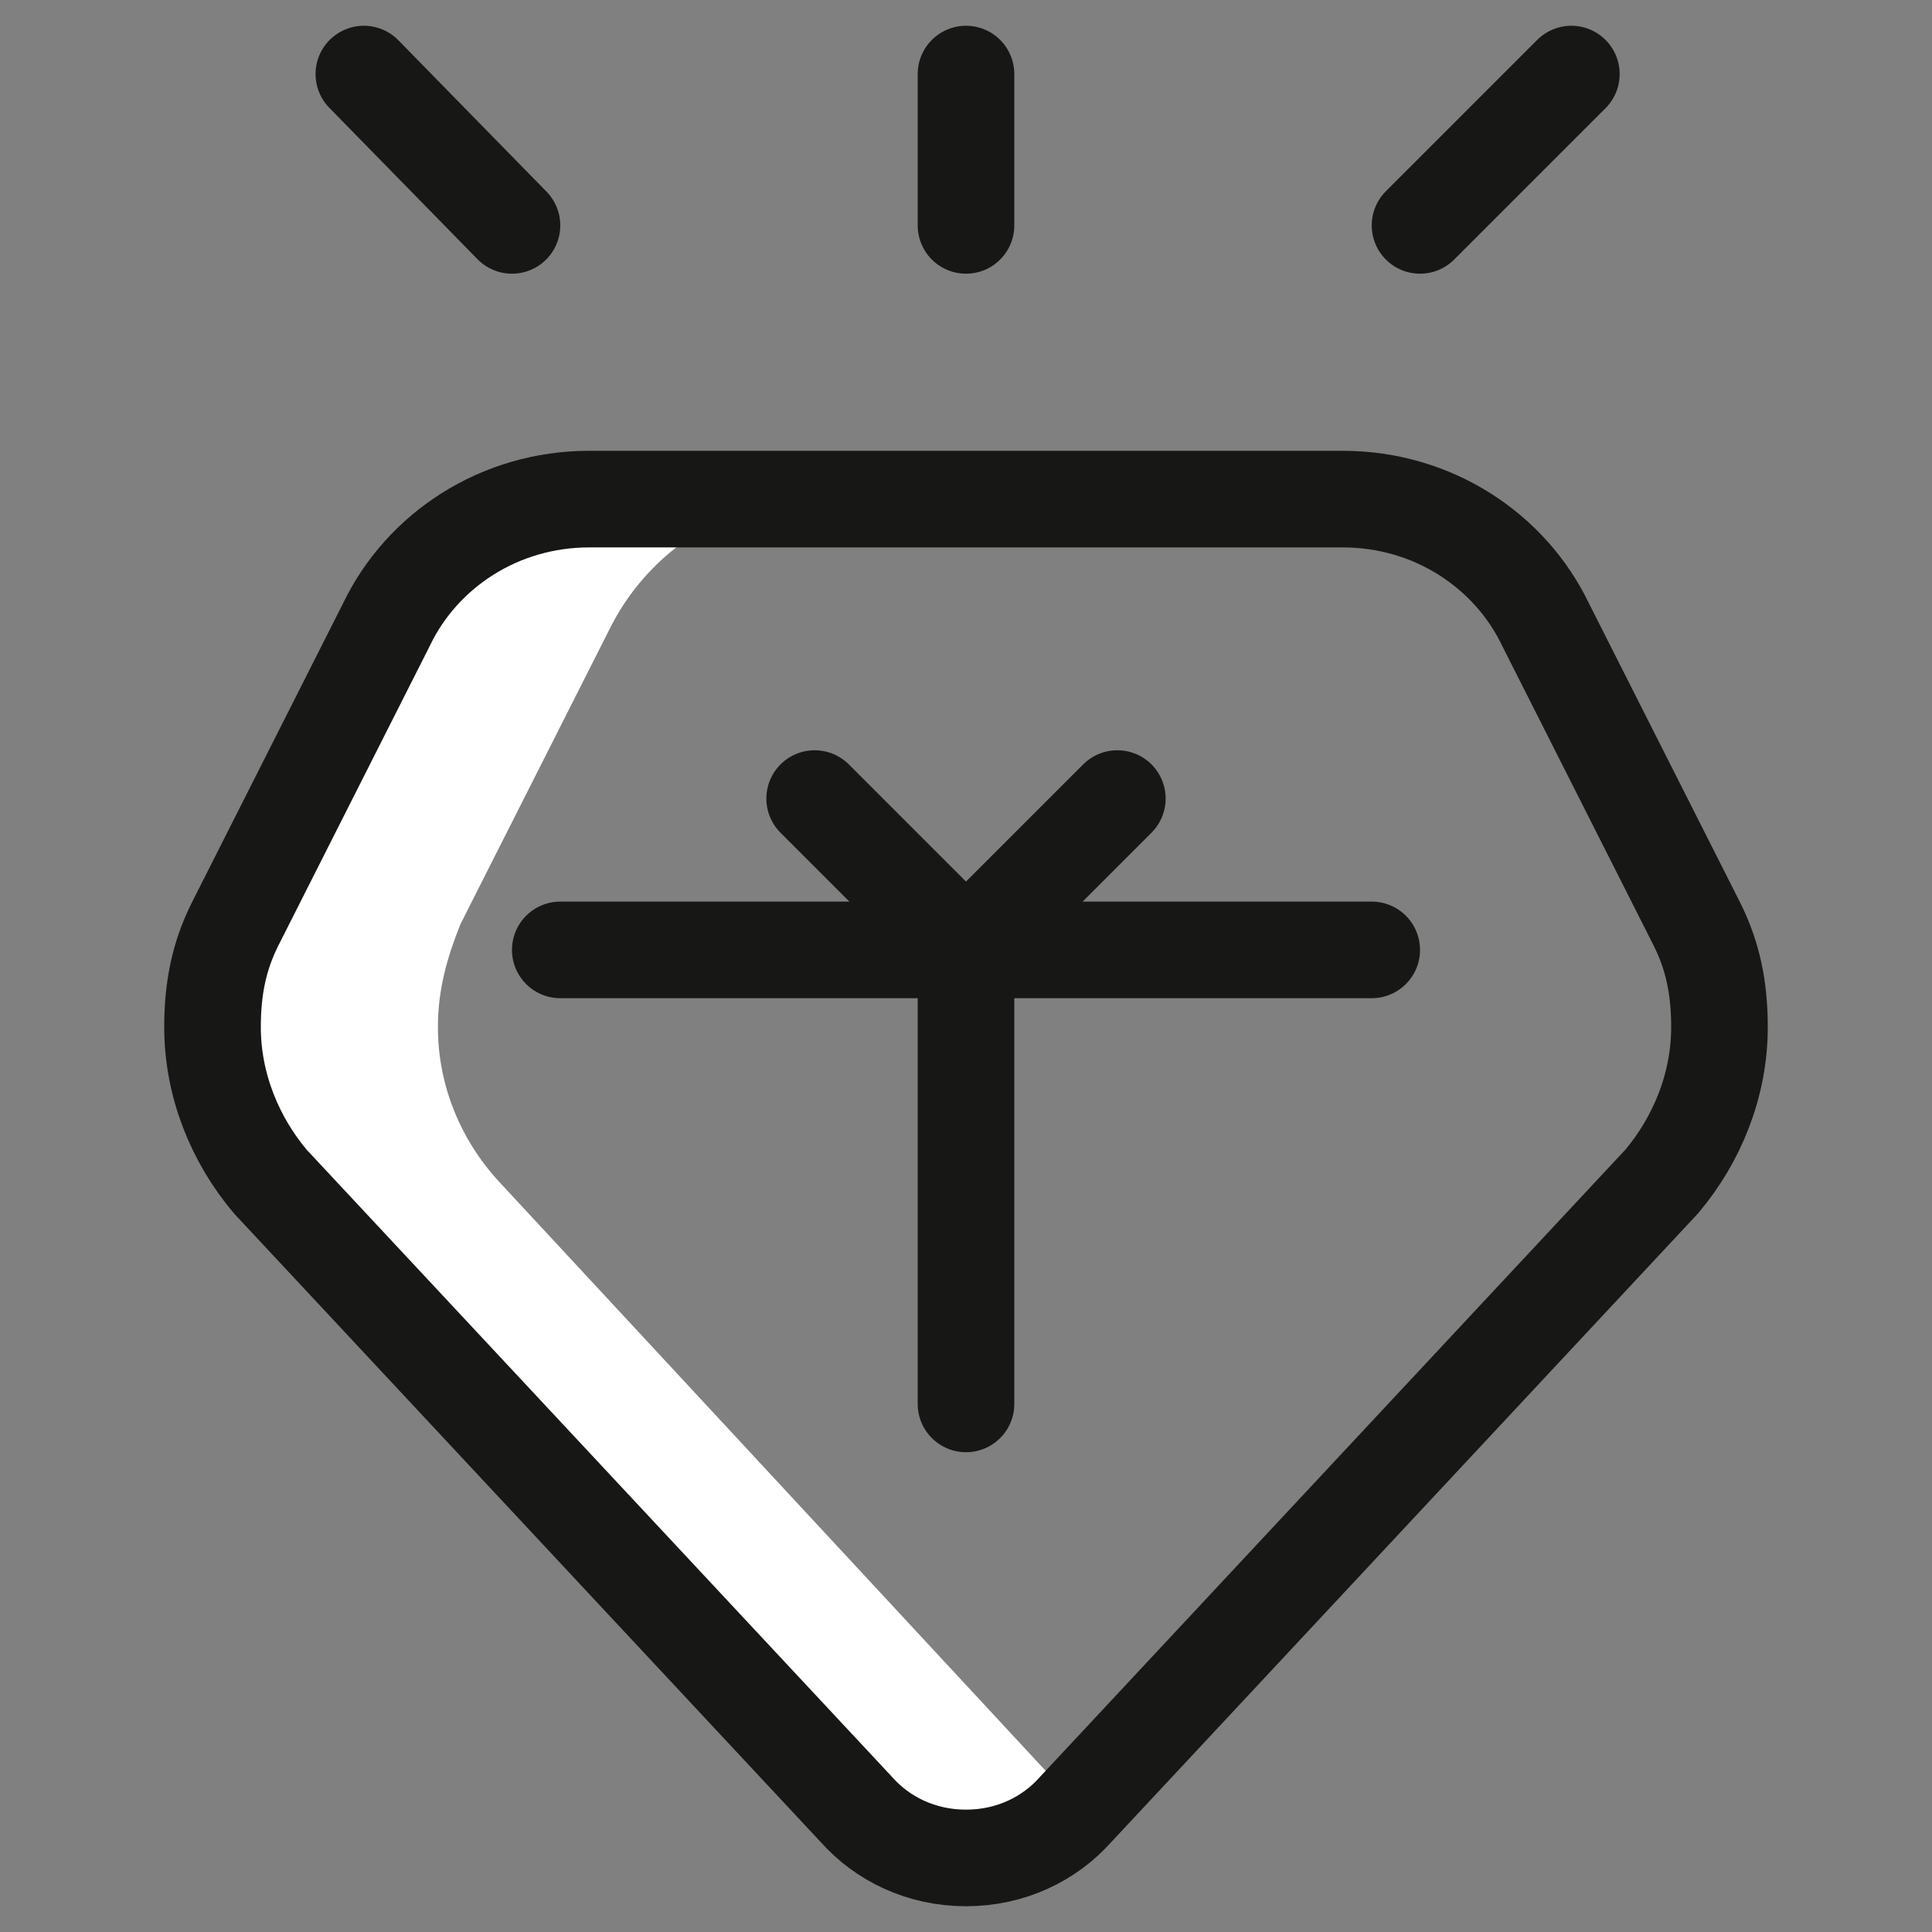 <svg version="1.2" xmlns="http://www.w3.org/2000/svg" viewBox="0 0 60 60" width="60" height="60">
	<rect x="0" y="0" width="60" height="60" fill="#808080" stroke="none"/>
	<title>image</title>
	<defs>
		<clipPath clipPathUnits="userSpaceOnUse" id="cp1">
			<path d="m0 0h60v60h-60z"/>
		</clipPath>
		<clipPath clipPathUnits="userSpaceOnUse" id="cp2">
			<path d="m0 0h60v60h-60z"/>
		</clipPath>
	</defs>
	<style>
		.s0 { fill: none;stroke: #171715;stroke-linecap: round;stroke-linejoin: round;stroke-width: 3 } 
		.s1 { fill: #ffffff } 
	</style>
	<g id="Clip-Path" clip-path="url(#cp1)">
		<g>
			<g id="Clip-Path" clip-path="url(#cp2)">
				<g>
					<path class="s0" d="m30 2.3v4.7"/>
					<path class="s0" d="m48.8 2.3l-4.7 4.7"/>
					<path class="s1" d="m15.5 36.7c-1.2-1.3-1.9-3-1.9-4.8 0-1.2 0.3-2.2 0.7-3.2l4.7-9.3c1.2-2.3 3.6-3.9 6.3-3.9h-7c-2.8 0-5.2 1.6-6.3 3.9l-4.7 9.3c-0.5 1-0.7 2-0.7 3.2 0 1.8 0.7 3.5 1.8 4.8l18.2 19.5c0.8 0.9 2 1.5 3.4 1.5 1.4 0 2.6-0.6 3.4-1.5l0.1-0.1z"/>
					<path class="s0" d="m48 19.4l4.7 9.3c0.5 1 0.7 2 0.7 3.2 0 1.8-0.7 3.5-1.8 4.8l-18.2 19.5c-0.8 0.9-2 1.5-3.4 1.5-1.4 0-2.6-0.6-3.4-1.5l-18.2-19.5c-1.1-1.3-1.8-3-1.8-4.8 0-1.2 0.2-2.2 0.7-3.2l4.7-9.3c1.1-2.3 3.5-3.9 6.3-3.9h23.4c2.8 0 5.2 1.6 6.3 3.9z"/>
					<path class="s0" d="m11.3 2.3l4.6 4.7"/>
					<path class="s0" d="m17.4 29.5h25.2"/>
					<path class="s0" d="m25.3 24.8l4.7 4.7 4.7-4.7"/>
					<path class="s0" d="m30 43.6v-13.9"/>
				</g>
			</g>
		</g>
	</g>
</svg>